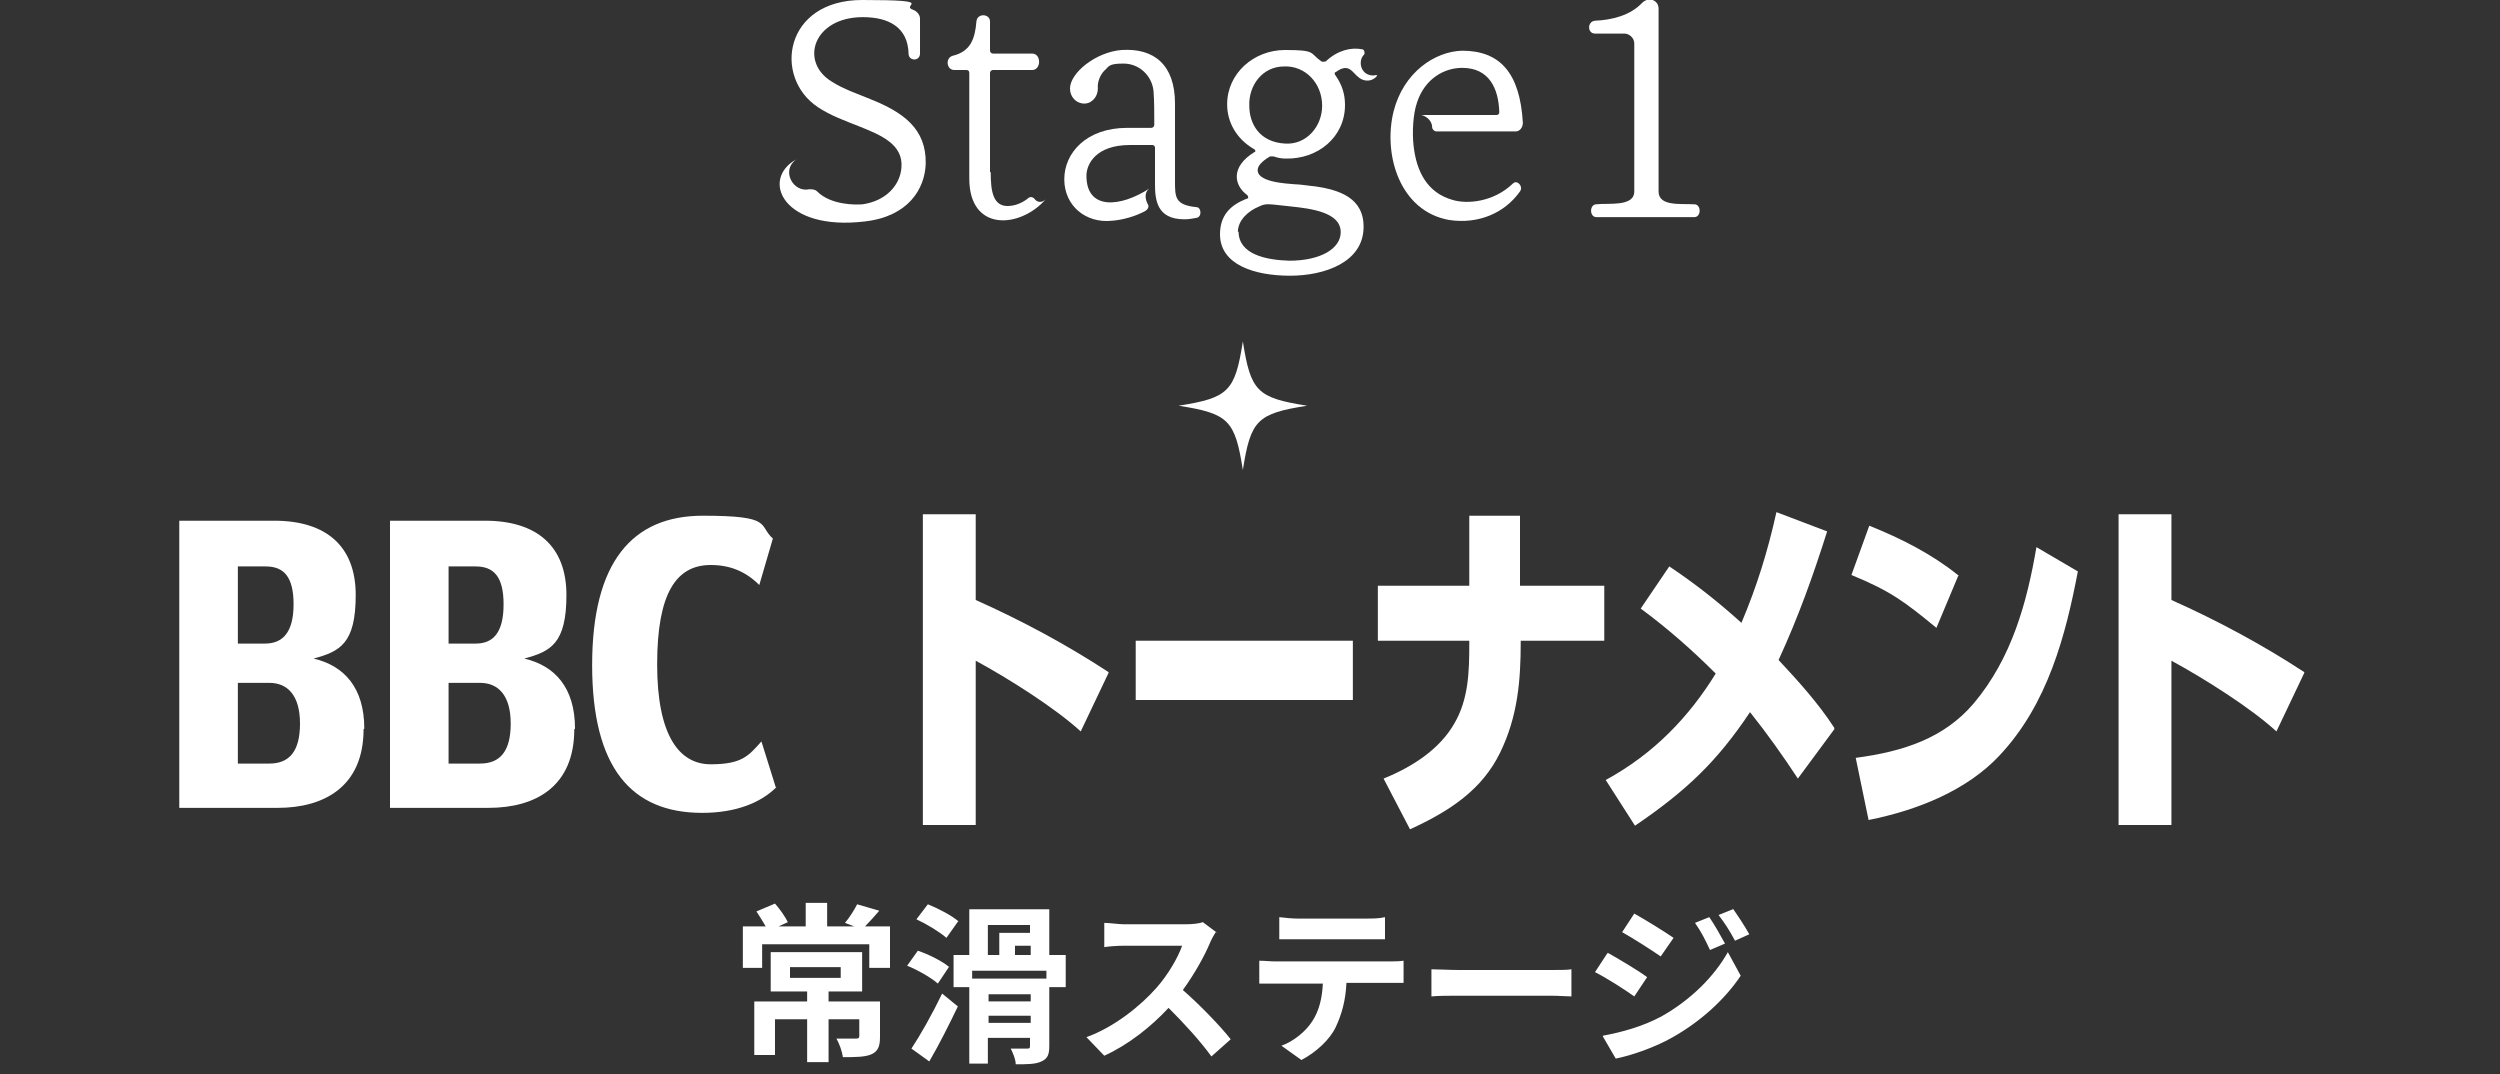 <?xml version="1.0" encoding="UTF-8"?>
<svg id="_レイヤー_1" data-name="レイヤー_1" xmlns="http://www.w3.org/2000/svg" version="1.1" viewBox="0 0 350 150.4">
  <rect x="0" y="0" width="350" height="150.4" fill="#333333" stroke="none"/>
  <!-- Generator: Adobe Illustrator 29.1.0, SVG Export Plug-In . SVG Version: 2.1.0 Build 142)  -->
  <defs>
    <style>
      .st0 {
        fill: #fff;
      }
    </style>
  </defs>
  <path class="st0" d="M110.6,135.4v1.5h7.1v-1.5h-7.1ZM123.2,140.3v4.9c0,1.3-.3,2-1.2,2.4-.9.4-2.3.4-4,.4-.1-.8-.5-1.9-.9-2.6,1.1,0,2.4,0,2.7,0s.5,0,.5-.4v-2.3h-4.3v6h-3v-6h-4.5v5h-2.9v-7.5h7.4v-1.4h-5.1v-5.5h12.8v5.5h-4.7v1.4h7.2ZM121,129.7h3.6v5.8h-2.9v-3.3h-15v3.3h-2.7v-5.8h3.2c-.4-.7-.9-1.5-1.3-2.1l2.6-1.1c.7.8,1.4,1.8,1.8,2.6l-1.3.6h3.8v-3.3h3v3.3h3.8l-1.3-.5c.6-.7,1.3-1.8,1.7-2.6l3.1.9c-.7.8-1.4,1.6-2,2.2ZM134.2,128.9l-1.7,2.4c-.9-.8-2.7-1.9-4.2-2.6l1.6-2.1c1.5.6,3.4,1.6,4.3,2.4ZM132.9,135.3l-1.6,2.4c-.9-.8-2.8-1.9-4.3-2.5l1.5-2.1c1.5.5,3.5,1.5,4.4,2.3ZM130.1,148.6l-2.5-1.8c1.2-1.8,2.9-4.8,4.3-7.7l2.2,1.8c-1.2,2.5-2.6,5.3-4,7.7ZM146.5,137v-1.1h-10.4v1.1h10.4ZM138.4,140.2h5.9v-1h-5.9v1ZM138.4,143.2h5.9v-1h-5.9v1ZM138.3,129.5v4.2h1.6v-3.1h4.3v-1.1h-5.9ZM142.1,133.7h2.2v-1.3h-2.2v1.3ZM149.2,133.7v4.5h-2.3v8.2c0,1.2-.2,1.8-1.1,2.2-.8.4-2,.4-3.6.4,0-.7-.4-1.6-.7-2.2.9,0,2,0,2.3,0s.4,0,.4-.4v-1.1h-5.9v3.6h-2.6v-10.7h-2.2v-4.5h2.2v-6.4h11.2v6.4h2.3ZM170.2,130.5c-.2.3-.6,1-.8,1.5-.8,1.9-2.2,4.4-3.8,6.6,2.4,2.1,5.3,5.1,6.7,6.9l-2.7,2.4c-1.6-2.2-3.8-4.6-6-6.8-2.5,2.7-5.7,5.2-9,6.7l-2.5-2.6c3.9-1.4,7.6-4.4,9.8-6.9,1.6-1.8,3-4.2,3.6-5.9h-8.1c-1,0-2.3.1-2.8.2v-3.4c.6,0,2.1.2,2.8.2h8.5c1,0,2-.1,2.5-.3l2,1.5ZM179.1,128.4c.8.1,1.8.2,2.6.2h9.6c.8,0,1.8,0,2.6-.2v3.1c-.8,0-1.8,0-2.6,0h-9.6c-.8,0-1.8,0-2.6,0v-3.1ZM176.3,134.5c.7,0,1.6.1,2.3.1h15.7c.5,0,1.6,0,2.2-.1v3.1c-.6,0-1.5,0-2.2,0h-5.8c-.1,2.5-.7,4.5-1.5,6.2-.8,1.7-2.7,3.5-4.8,4.6l-2.8-2c1.7-.6,3.4-2,4.3-3.4,1-1.5,1.4-3.3,1.5-5.3h-6.6c-.7,0-1.6,0-2.3,0v-3.1ZM200.4,135.7c.9,0,2.6.1,3.9.1h12.9c1.1,0,2.2,0,2.8-.1v3.8c-.6,0-1.8-.1-2.8-.1h-12.9c-1.4,0-3,0-3.9.1v-3.8ZM239.3,128.4c.7,1,1.6,2.6,2.2,3.7l-2.1.9c-.7-1.5-1.2-2.5-2.1-3.8l2-.8ZM242.6,127.2c.7,1,1.7,2.5,2.3,3.6l-2,.9c-.8-1.5-1.4-2.4-2.3-3.6l2-.8ZM228.8,127.9c1.6.9,4.2,2.5,5.5,3.4l-1.8,2.6c-1.3-.9-3.8-2.5-5.4-3.4l1.7-2.6ZM224.4,145c2.7-.5,5.6-1.3,8.2-2.7,4.1-2.3,7.4-5.6,9.3-9l1.8,3.3c-2.2,3.3-5.6,6.4-9.5,8.6-2.4,1.4-5.9,2.6-8,3l-1.8-3.1ZM225.1,133.4c1.6.9,4.3,2.5,5.5,3.4l-1.8,2.7c-1.4-1-3.9-2.6-5.5-3.4l1.7-2.6Z"/>
  <path class="st0" d="M50.9,102.1c0,8-5.5,11-12,11h-13.8v-40.2h13.3c7.3,0,11.4,3.6,11.4,10.4s-2.2,7.9-5.9,8.9c4.3,1,7.1,4.1,7.1,9.8ZM37.2,79.3h-3.9v10.8h3.8c2.5,0,4-1.6,4-5.5s-1.4-5.3-3.9-5.3h0ZM33.3,106.9h4.4c2.8,0,4.3-1.7,4.3-5.6s-1.7-5.7-4.3-5.7h-4.4v11.3Z"/>
  <path class="st0" d="M80.4,102.1c0,8-5.4,11-12,11h-13.8v-40.2h13.3c7.3,0,11.4,3.6,11.4,10.4s-2.2,7.9-5.9,8.9c4.3,1,7.1,4.1,7.1,9.8ZM66.7,79.3h-3.9v10.8h3.8c2.5,0,3.9-1.6,3.9-5.5s-1.4-5.3-3.9-5.3h0ZM62.8,106.9h4.4c2.8,0,4.3-1.7,4.3-5.6s-1.7-5.7-4.3-5.7h-4.4v11.3Z"/>
  <path class="st0" d="M108.7,110.2c-2.2,2.2-5.7,3.6-10.4,3.6-9.9,0-15.4-6.3-15.4-20.7s5.6-20.9,15.5-20.9,7.7,1.3,9.8,3.2l-1.9,6.5c-1.9-1.9-4.1-2.8-6.8-2.8-4.8,0-7.5,3.9-7.5,13.9s3.1,14,7.5,14,5.3-1.2,7.1-3.2l2,6.4h0Z"/>
  <path class="st0" d="M155.2,94.2l-3.9,8.2c-3.6-3.3-10.1-7.4-14.7-9.9v23h-7.4v-43.5h7.4v12c6.5,2.9,12.8,6.3,18.6,10.1Z"/>
  <path class="st0" d="M189.4,89.7v8.3h-30.4v-8.3h30.4Z"/>
  <path class="st0" d="M224.6,82v7.7h-11.7v.2c0,5.3-.4,10.4-2.9,15.5-2.5,5.1-6.9,8.1-12.6,10.7l-3.7-7.1c4.2-1.7,7.9-4.2,9.9-7.7,2-3.4,2.1-7.3,2.1-11.1v-.5h-12.8v-7.7h12.8v-9.8h7.1v9.8h11.7Z"/>
  <path class="st0" d="M256.8,102.1l-5.1,6.9c-2.1-3.2-4.3-6.3-6.7-9.3-4.6,6.9-8.9,11-16.1,15.9l-4.1-6.4c6.8-3.7,11.7-8.9,15.4-14.9-3.2-3.2-6.7-6.3-10.5-9.1l4-5.9c3.6,2.4,6.9,5,10.1,7.9,2.2-5.2,3.7-10.1,4.9-15.5l7.1,2.7c-2,6.3-4,11.9-6.8,18,2.8,3,5.6,6.1,7.8,9.5h0Z"/>
  <path class="st0" d="M274.2,80.5l-3.1,7.4c-4.4-3.6-6.3-5.1-11.9-7.4l2.5-6.9c4.5,1.8,8.8,4,12.4,6.9ZM279.9,105.8c-4.5,4.8-11.3,7.6-18.3,9l-1.8-8.7c6.8-.9,12.4-2.8,16.5-7.6,5.4-6.4,7.5-14.3,8.8-21.9l5.8,3.4c-1.7,8.9-4.2,18.6-11,25.8h0Z"/>
  <path class="st0" d="M322.6,94.2l-3.9,8.2c-3.6-3.3-10.1-7.4-14.7-9.9v23h-7.4v-43.5h7.4v12c6.5,2.9,12.8,6.3,18.6,10.1Z"/>
  <path class="st0" d="M183,56.8c-7,1.1-7.9,2-9,9-1.1-7-2-7.9-9-9,7-1.1,7.9-2,9-9,1.1,7,2,7.9,9,9Z"/>
  <path class="st0" d="M128.8,7.5c0,1.1-1.6,1.1-1.6,0-.1-3.7-2.8-5.1-6.4-5.1-6.9,0-8.9,6.2-4.4,9,1.7,1.1,3.6,1.7,5.5,2.5,4.5,1.8,7.8,4.1,7.7,9-.1,3.5-2.4,7.4-8.5,8.1-11.5,1.4-14.7-5.9-9.6-8.7h0c-2.2,1.5-.5,4.7,1.8,4.2.4,0,.8,0,1.1.3,1.9,1.9,5.3,1.9,6.4,1.8,3.3-.5,5.2-2.7,5.4-5.1.3-3.3-2.9-4.6-5.9-5.8-2-.8-4-1.5-5.8-2.7C108.2,10.8,109.8,0,120.7,0s5.1.7,7.2,1.4c.5.2.9.7.9,1.2v4.9h0Z"/>
  <path class="st0" d="M138.7,24.1c0,2.7.3,5.1,2.9,4.7.8-.1,1.7-.5,2.4-1.1.3-.2.6-.1.8.1.4.6,1.1.6,1.6.1-3.6,4.1-10.7,4.6-10.7-2.9v-14.8c0-.3-.2-.4-.4-.4h-1.7c-1.1,0-1.3-1.7-.2-2,2.5-.6,3.1-2.4,3.3-4.8.1-1.2,1.9-1.1,1.9,0v4.1c0,.2.2.4.4.4h5.5c1.3,0,1.3,2.3,0,2.3h-5.5c-.2,0-.4.2-.4.4v13.9h0Z"/>
  <path class="st0" d="M161.2,17.9c.2,0,.4-.2.4-.4,0-1.7,0-3.3-.1-4.7-.2-2.2-2-3.9-4.2-3.9s-2,.4-2.7,1c-.5.5-1,1.5-.9,2.5,0,1.1-.8,2.1-1.9,2.1s-2-.9-2-2.1c0-2.2,3.6-5.1,7.2-5.4,4.6-.3,7.5,2.1,7.5,7.5v10.9c0,2.2,0,3.3,3,3.6.7,0,.8,1.4,0,1.5-.7.1-.9.2-1.7.2-3.9,0-4.1-2.8-4.1-5v-5c0-.3-.2-.4-.4-.4h-3.1c-4.8,0-6.1,2.7-6.1,4.3,0,4.9,4.8,4.4,8.8,1.8-.7.5-.6,1.5-.2,2.2.2.3,0,.7-.3.9-1.4.8-3.3,1.3-4.7,1.4-3.7.4-6.7-2.1-6.7-5.8s3.1-7.2,8.8-7.2h3.3Z"/>
  <path class="st0" d="M192.8,10.6c-.6.8-1.7.9-2.5.3-1-.7-1.4-2.2-3.3-.8-.2,0-.2.3,0,.5.9,1.3,1.3,2.6,1.3,4.1,0,4.5-3.8,7.6-8.3,7.5-.6,0-1.1-.1-1.7-.3-.2,0-.4,0-.5,0-.7.4-1.6,1.1-1.7,1.7-.4,1.9,4,2.1,5.2,2.2.7,0,1.8.2,2.9.3,3.3.5,6.8,1.6,6.7,5.8-.1,4.8-5.4,6.7-10.3,6.7s-9.8-1.5-9.8-5.8c0-2.6,1.4-4.1,3.8-5,.2,0,.2-.3,0-.5-1.8-1.3-2.4-3.9,1-6,.2,0,.2-.3,0-.4-2.6-1.5-3.8-3.9-3.8-6.3,0-4.3,3.7-7.6,8.1-7.6s3.4.4,5.1,1.6c.2.1.5,0,.6,0,1.7-1.6,3.6-2,5.1-1.7.3,0,.4.5.3.7-.3.3-.5.7-.5,1.2,0,1.2,1,2,2.2,1.7h0ZM173.4,32.4c0,3.2,3.8,4,7.1,4.1,4.4,0,7.2-1.7,7.2-4,0-2.8-4.2-3.3-7-3.6-3-.3-3.4-.5-4.4,0-1.5.6-3,1.9-3,3.6ZM185.1,14.8c0-3.1-2.3-5.6-5.3-5.5-3.1,0-5,2.7-4.9,5.5,0,2.5,1.4,5.1,5,5.3,3,.2,5.2-2.4,5.2-5.3Z"/>
  <path class="st0" d="M201.1,18.4c-.3,0-.6-.3-.6-.6,0-.8-.7-1.5-1.5-1.7h10.5c.3,0,.4-.2.4-.4-.1-3.3-1.4-6.2-5.2-6.2-2.5,0-5.2,1.5-6.3,4.8-.6,1.7-.7,4.3-.5,6.1.4,3.6,1.9,6.6,5.5,7.6,2,.6,5.7.3,8.4-2.3.6-.6,1.5.4,1,1.1-2.2,3.1-5.9,4.6-9.9,4-6.9-1.2-9.3-9.1-7.8-15.2,1.4-5.5,5.8-8.4,9.6-8.5,5.3,0,8.1,3.1,8.5,10.1,0,.6-.4,1.2-1,1.2h-11.1Z"/>
  <path class="st0" d="M232.2,26.8c0,2.1,3,1.7,5,1.8,1,0,1,1.8,0,1.8h-13.7c-1,0-1-1.8,0-1.8h0c1.6-.2,5.3.4,5.3-1.8V6.1c0-.8-.7-1.4-1.4-1.4h-4.1c-1.1,0-1.1-1.7,0-1.8,2.3-.1,4.9-.7,6.6-2.5.9-.9,2.3-.4,2.3.8v25.6h0Z"/>
</svg>
